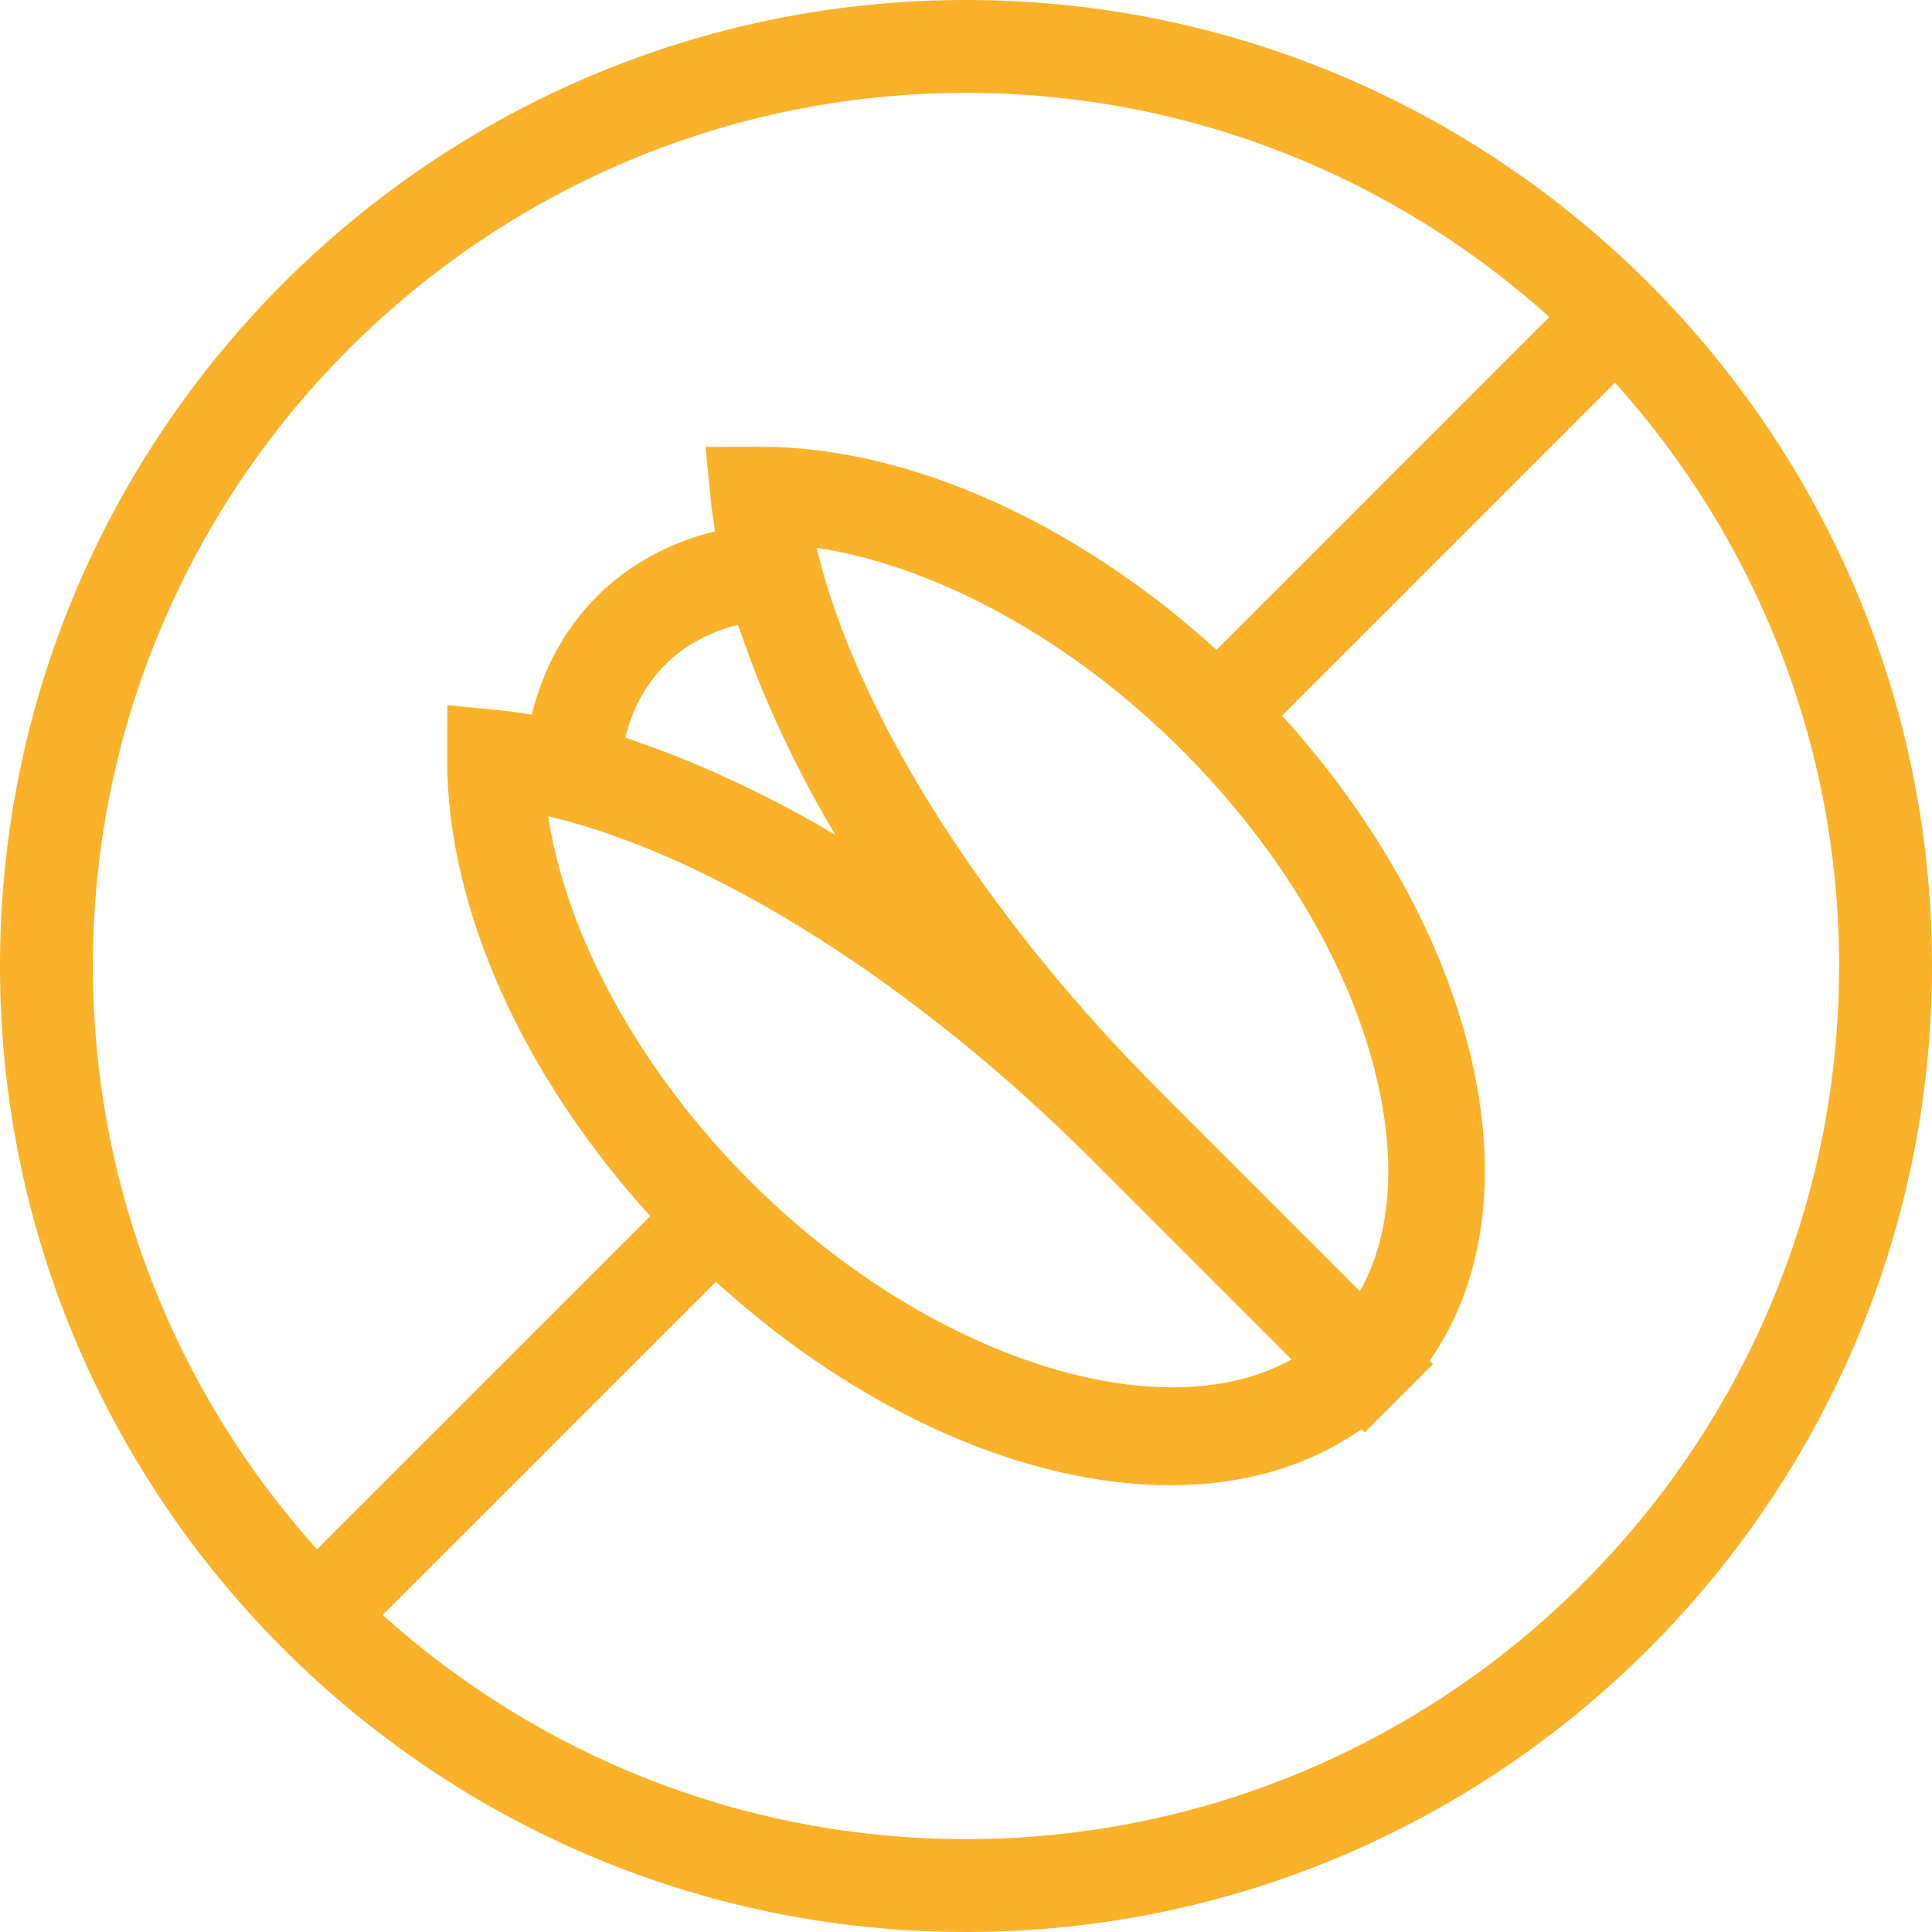 <svg xmlns="http://www.w3.org/2000/svg" xmlns:xlink="http://www.w3.org/1999/xlink" width="40px" height="40px" viewBox="0 0 80 80" version="1.1">
                    <g id="Desktop" stroke="none" stroke-width="1" fill="none" fill-rule="evenodd">
                        <path d="M40,76.154 C30.723,76.154 22.253,72.639 15.846,66.874 L29.644,53.076 C35.674,58.559 42.577,61.502 48.466,61.502 C51.444,61.502 54.155,60.736 56.37,59.181 L56.505,59.316 L57.919,57.902 L59.333,56.488 L59.196,56.352 C61.435,53.152 62.065,48.815 60.936,43.889 C59.812,38.992 57.041,33.994 53.087,29.633 L66.874,15.846 C72.639,22.253 76.154,30.723 76.154,40 C76.154,59.936 59.936,76.154 40,76.154 L40,76.154 Z M48.029,45.184 C47.583,44.738 47.146,44.287 46.715,43.835 C40.269,37.042 35.536,29.41 33.931,23.144 L33.812,22.681 C38.784,23.437 44.377,26.497 48.929,31.048 C53.076,35.195 55.955,40.074 57.036,44.784 C57.829,48.238 57.565,51.241 56.31,53.465 L48.029,45.184 Z M25.893,30.542 C26.191,29.337 26.744,28.326 27.544,27.526 C28.344,26.727 29.354,26.175 30.559,25.876 C30.628,26.091 30.719,26.312 30.793,26.529 C30.89,26.807 30.988,27.086 31.095,27.367 C31.247,27.777 31.409,28.188 31.58,28.602 C31.631,28.723 31.685,28.845 31.737,28.967 C32.521,30.803 33.462,32.677 34.587,34.569 C32.704,33.451 30.841,32.513 29.014,31.733 C28.878,31.674 28.741,31.614 28.606,31.558 C28.2,31.39 27.798,31.232 27.397,31.082 C27.106,30.972 26.818,30.87 26.53,30.771 C26.318,30.697 26.103,30.61 25.893,30.542 L25.893,30.542 Z M22.698,33.795 L23.161,33.914 C29.428,35.52 37.057,40.249 43.845,46.691 C44.3,47.124 44.753,47.564 45.201,48.012 L53.479,56.29 C48.096,59.305 38.435,56.282 31.064,48.912 C26.513,44.36 23.454,38.767 22.698,33.795 L22.698,33.795 Z M3.847,40 C3.847,20.065 20.064,3.846 40,3.846 C49.277,3.846 57.747,7.362 64.154,13.127 L50.374,26.908 C44.544,21.613 37.604,18.499 31.487,18.499 L31.412,18.499 L29.216,18.508 L29.431,20.694 C29.473,21.121 29.537,21.559 29.609,22 C27.695,22.476 26.027,23.386 24.716,24.698 C23.404,26.01 22.494,27.678 22.018,29.592 C21.576,29.52 21.139,29.456 20.711,29.414 L18.524,29.199 L18.516,31.395 C18.49,37.53 21.609,44.503 26.925,50.357 L13.127,64.154 C7.362,57.747 3.847,49.278 3.847,40 L3.847,40 Z M40,0 C17.944,0 0,17.944 0,40 C0,62.056 17.944,80 40,80 C62.057,80 80,62.056 80,40 C80,17.944 62.057,0 40,0 L40,0 Z" id="Fill-1-Copy-9" fill="#F9B22A"></path>
                    </g>
                </svg>
